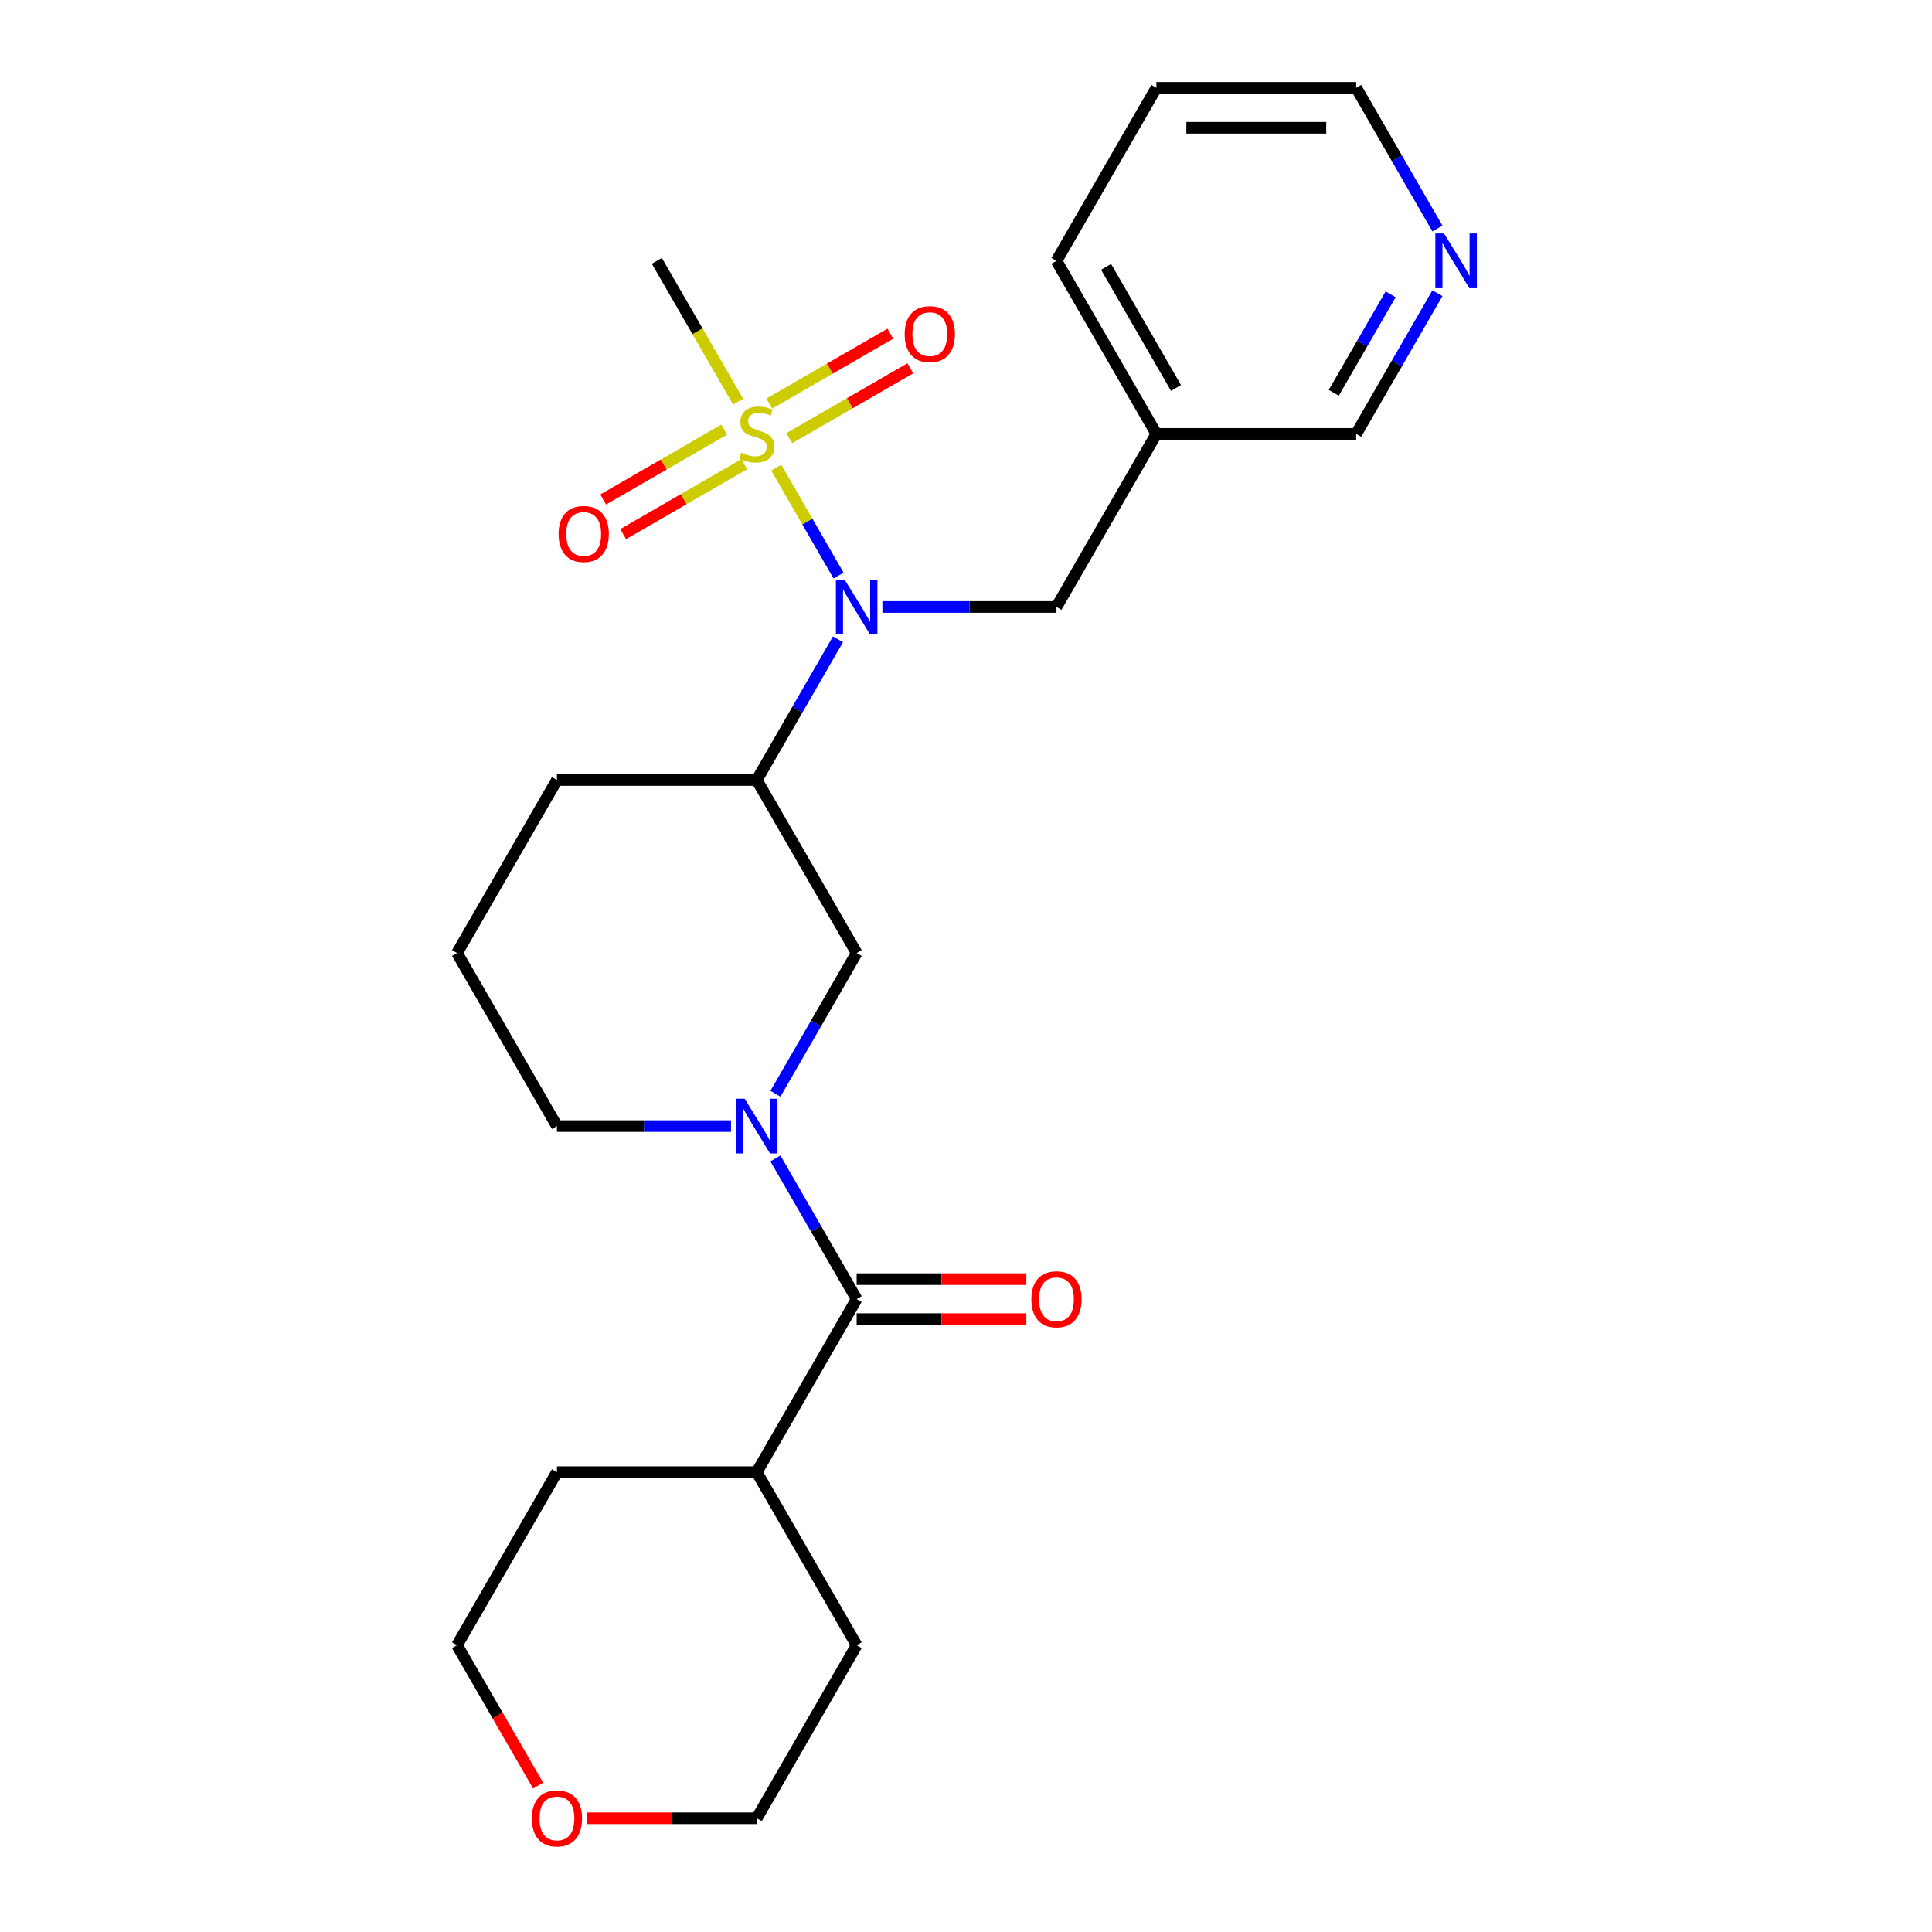 <?xml version='1.0' encoding='iso-8859-1'?>
<svg version='1.1' baseProfile='full'
              xmlns='http://www.w3.org/2000/svg'
                      xmlns:rdkit='http://www.rdkit.org/xml'
                      xmlns:xlink='http://www.w3.org/1999/xlink'
                  xml:space='preserve'
width='1000px' height='1000px' viewBox='0 0 1000 1000'>
<!-- END OF HEADER -->
<rect style='opacity:1.0;fill:#FFFFFF;stroke:none' width='1000' height='1000' x='0' y='0'> </rect>
<path class='bond-1' d='M 401.779,242.055 L 417.905,269.986' style='fill:none;fill-rule:evenodd;stroke:#CCCC00;stroke-width:6px;stroke-linecap:butt;stroke-linejoin:miter;stroke-opacity:1' />
<path class='bond-1' d='M 417.905,269.986 L 434.03,297.916' style='fill:none;fill-rule:evenodd;stroke:#0000FF;stroke-width:6px;stroke-linecap:butt;stroke-linejoin:miter;stroke-opacity:1' />
<path class='bond-5' d='M 374.859,222.368 L 343.532,240.454' style='fill:none;fill-rule:evenodd;stroke:#CCCC00;stroke-width:6px;stroke-linecap:butt;stroke-linejoin:miter;stroke-opacity:1' />
<path class='bond-5' d='M 343.532,240.454 L 312.206,258.541' style='fill:none;fill-rule:evenodd;stroke:#FF0000;stroke-width:6px;stroke-linecap:butt;stroke-linejoin:miter;stroke-opacity:1' />
<path class='bond-5' d='M 385.201,240.282 L 353.875,258.368' style='fill:none;fill-rule:evenodd;stroke:#CCCC00;stroke-width:6px;stroke-linecap:butt;stroke-linejoin:miter;stroke-opacity:1' />
<path class='bond-5' d='M 353.875,258.368 L 322.548,276.454' style='fill:none;fill-rule:evenodd;stroke:#FF0000;stroke-width:6px;stroke-linecap:butt;stroke-linejoin:miter;stroke-opacity:1' />
<path class='bond-6' d='M 408.532,226.811 L 439.859,208.725' style='fill:none;fill-rule:evenodd;stroke:#CCCC00;stroke-width:6px;stroke-linecap:butt;stroke-linejoin:miter;stroke-opacity:1' />
<path class='bond-6' d='M 439.859,208.725 L 471.185,190.638' style='fill:none;fill-rule:evenodd;stroke:#FF0000;stroke-width:6px;stroke-linecap:butt;stroke-linejoin:miter;stroke-opacity:1' />
<path class='bond-6' d='M 398.19,208.898 L 429.516,190.811' style='fill:none;fill-rule:evenodd;stroke:#CCCC00;stroke-width:6px;stroke-linecap:butt;stroke-linejoin:miter;stroke-opacity:1' />
<path class='bond-6' d='M 429.516,190.811 L 460.843,172.725' style='fill:none;fill-rule:evenodd;stroke:#FF0000;stroke-width:6px;stroke-linecap:butt;stroke-linejoin:miter;stroke-opacity:1' />
<path class='bond-13' d='M 382.051,207.884 L 361.017,171.453' style='fill:none;fill-rule:evenodd;stroke:#CCCC00;stroke-width:6px;stroke-linecap:butt;stroke-linejoin:miter;stroke-opacity:1' />
<path class='bond-13' d='M 361.017,171.453 L 339.984,135.022' style='fill:none;fill-rule:evenodd;stroke:#000000;stroke-width:6px;stroke-linecap:butt;stroke-linejoin:miter;stroke-opacity:1' />
<path class='bond-0' d='M 401.364,566.114 L 422.385,529.703' style='fill:none;fill-rule:evenodd;stroke:#0000FF;stroke-width:6px;stroke-linecap:butt;stroke-linejoin:miter;stroke-opacity:1' />
<path class='bond-0' d='M 422.385,529.703 L 443.407,493.292' style='fill:none;fill-rule:evenodd;stroke:#000000;stroke-width:6px;stroke-linecap:butt;stroke-linejoin:miter;stroke-opacity:1' />
<path class='bond-2' d='M 401.364,599.606 L 422.385,636.016' style='fill:none;fill-rule:evenodd;stroke:#0000FF;stroke-width:6px;stroke-linecap:butt;stroke-linejoin:miter;stroke-opacity:1' />
<path class='bond-2' d='M 422.385,636.016 L 443.407,672.427' style='fill:none;fill-rule:evenodd;stroke:#000000;stroke-width:6px;stroke-linecap:butt;stroke-linejoin:miter;stroke-opacity:1' />
<path class='bond-25' d='M 378.37,582.86 L 333.321,582.86' style='fill:none;fill-rule:evenodd;stroke:#0000FF;stroke-width:6px;stroke-linecap:butt;stroke-linejoin:miter;stroke-opacity:1' />
<path class='bond-25' d='M 333.321,582.86 L 288.272,582.86' style='fill:none;fill-rule:evenodd;stroke:#000000;stroke-width:6px;stroke-linecap:butt;stroke-linejoin:miter;stroke-opacity:1' />
<path class='bond-3' d='M 433.739,330.903 L 412.717,367.314' style='fill:none;fill-rule:evenodd;stroke:#0000FF;stroke-width:6px;stroke-linecap:butt;stroke-linejoin:miter;stroke-opacity:1' />
<path class='bond-3' d='M 412.717,367.314 L 391.696,403.725' style='fill:none;fill-rule:evenodd;stroke:#000000;stroke-width:6px;stroke-linecap:butt;stroke-linejoin:miter;stroke-opacity:1' />
<path class='bond-7' d='M 456.733,314.157 L 501.782,314.157' style='fill:none;fill-rule:evenodd;stroke:#0000FF;stroke-width:6px;stroke-linecap:butt;stroke-linejoin:miter;stroke-opacity:1' />
<path class='bond-7' d='M 501.782,314.157 L 546.831,314.157' style='fill:none;fill-rule:evenodd;stroke:#000000;stroke-width:6px;stroke-linecap:butt;stroke-linejoin:miter;stroke-opacity:1' />
<path class='bond-8' d='M 443.407,682.77 L 487.326,682.77' style='fill:none;fill-rule:evenodd;stroke:#000000;stroke-width:6px;stroke-linecap:butt;stroke-linejoin:miter;stroke-opacity:1' />
<path class='bond-8' d='M 487.326,682.77 L 531.245,682.77' style='fill:none;fill-rule:evenodd;stroke:#FF0000;stroke-width:6px;stroke-linecap:butt;stroke-linejoin:miter;stroke-opacity:1' />
<path class='bond-8' d='M 443.407,662.085 L 487.326,662.085' style='fill:none;fill-rule:evenodd;stroke:#000000;stroke-width:6px;stroke-linecap:butt;stroke-linejoin:miter;stroke-opacity:1' />
<path class='bond-8' d='M 487.326,662.085 L 531.245,662.085' style='fill:none;fill-rule:evenodd;stroke:#FF0000;stroke-width:6px;stroke-linecap:butt;stroke-linejoin:miter;stroke-opacity:1' />
<path class='bond-10' d='M 443.407,672.427 L 391.696,761.995' style='fill:none;fill-rule:evenodd;stroke:#000000;stroke-width:6px;stroke-linecap:butt;stroke-linejoin:miter;stroke-opacity:1' />
<path class='bond-4' d='M 391.696,403.725 L 443.407,493.292' style='fill:none;fill-rule:evenodd;stroke:#000000;stroke-width:6px;stroke-linecap:butt;stroke-linejoin:miter;stroke-opacity:1' />
<path class='bond-15' d='M 391.696,403.725 L 288.272,403.725' style='fill:none;fill-rule:evenodd;stroke:#000000;stroke-width:6px;stroke-linecap:butt;stroke-linejoin:miter;stroke-opacity:1' />
<path class='bond-11' d='M 546.831,314.157 L 598.543,224.59' style='fill:none;fill-rule:evenodd;stroke:#000000;stroke-width:6px;stroke-linecap:butt;stroke-linejoin:miter;stroke-opacity:1' />
<path class='bond-9' d='M 744.01,151.768 L 722.989,188.179' style='fill:none;fill-rule:evenodd;stroke:#0000FF;stroke-width:6px;stroke-linecap:butt;stroke-linejoin:miter;stroke-opacity:1' />
<path class='bond-9' d='M 722.989,188.179 L 701.967,224.59' style='fill:none;fill-rule:evenodd;stroke:#000000;stroke-width:6px;stroke-linecap:butt;stroke-linejoin:miter;stroke-opacity:1' />
<path class='bond-9' d='M 719.79,152.349 L 705.075,177.836' style='fill:none;fill-rule:evenodd;stroke:#0000FF;stroke-width:6px;stroke-linecap:butt;stroke-linejoin:miter;stroke-opacity:1' />
<path class='bond-9' d='M 705.075,177.836 L 690.36,203.324' style='fill:none;fill-rule:evenodd;stroke:#000000;stroke-width:6px;stroke-linecap:butt;stroke-linejoin:miter;stroke-opacity:1' />
<path class='bond-26' d='M 744.01,118.277 L 722.989,81.865' style='fill:none;fill-rule:evenodd;stroke:#0000FF;stroke-width:6px;stroke-linecap:butt;stroke-linejoin:miter;stroke-opacity:1' />
<path class='bond-26' d='M 722.989,81.865 L 701.967,45.455' style='fill:none;fill-rule:evenodd;stroke:#000000;stroke-width:6px;stroke-linecap:butt;stroke-linejoin:miter;stroke-opacity:1' />
<path class='bond-22' d='M 391.696,761.995 L 443.407,851.563' style='fill:none;fill-rule:evenodd;stroke:#000000;stroke-width:6px;stroke-linecap:butt;stroke-linejoin:miter;stroke-opacity:1' />
<path class='bond-23' d='M 391.696,761.995 L 288.272,761.995' style='fill:none;fill-rule:evenodd;stroke:#000000;stroke-width:6px;stroke-linecap:butt;stroke-linejoin:miter;stroke-opacity:1' />
<path class='bond-16' d='M 598.543,224.59 L 701.967,224.59' style='fill:none;fill-rule:evenodd;stroke:#000000;stroke-width:6px;stroke-linecap:butt;stroke-linejoin:miter;stroke-opacity:1' />
<path class='bond-21' d='M 598.543,224.59 L 546.831,135.022' style='fill:none;fill-rule:evenodd;stroke:#000000;stroke-width:6px;stroke-linecap:butt;stroke-linejoin:miter;stroke-opacity:1' />
<path class='bond-21' d='M 608.7,200.812 L 572.501,138.115' style='fill:none;fill-rule:evenodd;stroke:#000000;stroke-width:6px;stroke-linecap:butt;stroke-linejoin:miter;stroke-opacity:1' />
<path class='bond-12' d='M 278.511,924.225 L 257.536,887.894' style='fill:none;fill-rule:evenodd;stroke:#FF0000;stroke-width:6px;stroke-linecap:butt;stroke-linejoin:miter;stroke-opacity:1' />
<path class='bond-12' d='M 257.536,887.894 L 236.56,851.563' style='fill:none;fill-rule:evenodd;stroke:#000000;stroke-width:6px;stroke-linecap:butt;stroke-linejoin:miter;stroke-opacity:1' />
<path class='bond-27' d='M 303.857,941.13 L 347.776,941.13' style='fill:none;fill-rule:evenodd;stroke:#FF0000;stroke-width:6px;stroke-linecap:butt;stroke-linejoin:miter;stroke-opacity:1' />
<path class='bond-27' d='M 347.776,941.13 L 391.696,941.13' style='fill:none;fill-rule:evenodd;stroke:#000000;stroke-width:6px;stroke-linecap:butt;stroke-linejoin:miter;stroke-opacity:1' />
<path class='bond-14' d='M 288.272,582.86 L 236.56,493.292' style='fill:none;fill-rule:evenodd;stroke:#000000;stroke-width:6px;stroke-linecap:butt;stroke-linejoin:miter;stroke-opacity:1' />
<path class='bond-17' d='M 288.272,403.725 L 236.56,493.292' style='fill:none;fill-rule:evenodd;stroke:#000000;stroke-width:6px;stroke-linecap:butt;stroke-linejoin:miter;stroke-opacity:1' />
<path class='bond-18' d='M 701.967,45.455 L 598.543,45.455' style='fill:none;fill-rule:evenodd;stroke:#000000;stroke-width:6px;stroke-linecap:butt;stroke-linejoin:miter;stroke-opacity:1' />
<path class='bond-18' d='M 686.453,66.139 L 614.056,66.139' style='fill:none;fill-rule:evenodd;stroke:#000000;stroke-width:6px;stroke-linecap:butt;stroke-linejoin:miter;stroke-opacity:1' />
<path class='bond-19' d='M 391.696,941.13 L 443.407,851.563' style='fill:none;fill-rule:evenodd;stroke:#000000;stroke-width:6px;stroke-linecap:butt;stroke-linejoin:miter;stroke-opacity:1' />
<path class='bond-20' d='M 236.56,851.563 L 288.272,761.995' style='fill:none;fill-rule:evenodd;stroke:#000000;stroke-width:6px;stroke-linecap:butt;stroke-linejoin:miter;stroke-opacity:1' />
<path class='bond-24' d='M 546.831,135.022 L 598.543,45.455' style='fill:none;fill-rule:evenodd;stroke:#000000;stroke-width:6px;stroke-linecap:butt;stroke-linejoin:miter;stroke-opacity:1' />
<path  class='atom-0' d='M 383.696 234.31
Q 384.016 234.43, 385.336 234.99
Q 386.656 235.55, 388.096 235.91
Q 389.576 236.23, 391.016 236.23
Q 393.696 236.23, 395.256 234.95
Q 396.816 233.63, 396.816 231.35
Q 396.816 229.79, 396.016 228.83
Q 395.256 227.87, 394.056 227.35
Q 392.856 226.83, 390.856 226.23
Q 388.336 225.47, 386.816 224.75
Q 385.336 224.03, 384.256 222.51
Q 383.216 220.99, 383.216 218.43
Q 383.216 214.87, 385.616 212.67
Q 388.056 210.47, 392.856 210.47
Q 396.136 210.47, 399.856 212.03
L 398.936 215.11
Q 395.536 213.71, 392.976 213.71
Q 390.216 213.71, 388.696 214.87
Q 387.176 215.99, 387.216 217.95
Q 387.216 219.47, 387.976 220.39
Q 388.776 221.31, 389.896 221.83
Q 391.056 222.35, 392.976 222.95
Q 395.536 223.75, 397.056 224.55
Q 398.576 225.35, 399.656 226.99
Q 400.776 228.59, 400.776 231.35
Q 400.776 235.27, 398.136 237.39
Q 395.536 239.47, 391.176 239.47
Q 388.656 239.47, 386.736 238.91
Q 384.856 238.39, 382.616 237.47
L 383.696 234.31
' fill='#CCCC00'/>
<path  class='atom-1' d='M 385.436 568.7
L 394.716 583.7
Q 395.636 585.18, 397.116 587.86
Q 398.596 590.54, 398.676 590.7
L 398.676 568.7
L 402.436 568.7
L 402.436 597.02
L 398.556 597.02
L 388.596 580.62
Q 387.436 578.7, 386.196 576.5
Q 384.996 574.3, 384.636 573.62
L 384.636 597.02
L 380.956 597.02
L 380.956 568.7
L 385.436 568.7
' fill='#0000FF'/>
<path  class='atom-2' d='M 437.147 299.997
L 446.427 314.997
Q 447.347 316.477, 448.827 319.157
Q 450.307 321.837, 450.387 321.997
L 450.387 299.997
L 454.147 299.997
L 454.147 328.317
L 450.267 328.317
L 440.307 311.917
Q 439.147 309.997, 437.907 307.797
Q 436.707 305.597, 436.347 304.917
L 436.347 328.317
L 432.667 328.317
L 432.667 299.997
L 437.147 299.997
' fill='#0000FF'/>
<path  class='atom-6' d='M 289.128 276.382
Q 289.128 269.582, 292.488 265.782
Q 295.848 261.982, 302.128 261.982
Q 308.408 261.982, 311.768 265.782
Q 315.128 269.582, 315.128 276.382
Q 315.128 283.262, 311.728 287.182
Q 308.328 291.062, 302.128 291.062
Q 295.888 291.062, 292.488 287.182
Q 289.128 283.302, 289.128 276.382
M 302.128 287.862
Q 306.448 287.862, 308.768 284.982
Q 311.128 282.062, 311.128 276.382
Q 311.128 270.822, 308.768 268.022
Q 306.448 265.182, 302.128 265.182
Q 297.808 265.182, 295.448 267.982
Q 293.128 270.782, 293.128 276.382
Q 293.128 282.102, 295.448 284.982
Q 297.808 287.862, 302.128 287.862
' fill='#FF0000'/>
<path  class='atom-7' d='M 468.263 172.958
Q 468.263 166.158, 471.623 162.358
Q 474.983 158.558, 481.263 158.558
Q 487.543 158.558, 490.903 162.358
Q 494.263 166.158, 494.263 172.958
Q 494.263 179.838, 490.863 183.758
Q 487.463 187.638, 481.263 187.638
Q 475.023 187.638, 471.623 183.758
Q 468.263 179.878, 468.263 172.958
M 481.263 184.438
Q 485.583 184.438, 487.903 181.558
Q 490.263 178.638, 490.263 172.958
Q 490.263 167.398, 487.903 164.598
Q 485.583 161.758, 481.263 161.758
Q 476.943 161.758, 474.583 164.558
Q 472.263 167.358, 472.263 172.958
Q 472.263 178.678, 474.583 181.558
Q 476.943 184.438, 481.263 184.438
' fill='#FF0000'/>
<path  class='atom-9' d='M 533.831 672.507
Q 533.831 665.707, 537.191 661.907
Q 540.551 658.107, 546.831 658.107
Q 553.111 658.107, 556.471 661.907
Q 559.831 665.707, 559.831 672.507
Q 559.831 679.387, 556.431 683.307
Q 553.031 687.187, 546.831 687.187
Q 540.591 687.187, 537.191 683.307
Q 533.831 679.427, 533.831 672.507
M 546.831 683.987
Q 551.151 683.987, 553.471 681.107
Q 555.831 678.187, 555.831 672.507
Q 555.831 666.947, 553.471 664.147
Q 551.151 661.307, 546.831 661.307
Q 542.511 661.307, 540.151 664.107
Q 537.831 666.907, 537.831 672.507
Q 537.831 678.227, 540.151 681.107
Q 542.511 683.987, 546.831 683.987
' fill='#FF0000'/>
<path  class='atom-10' d='M 747.419 120.862
L 756.699 135.862
Q 757.619 137.342, 759.099 140.022
Q 760.579 142.702, 760.659 142.862
L 760.659 120.862
L 764.419 120.862
L 764.419 149.182
L 760.539 149.182
L 750.579 132.782
Q 749.419 130.862, 748.179 128.662
Q 746.979 126.462, 746.619 125.782
L 746.619 149.182
L 742.939 149.182
L 742.939 120.862
L 747.419 120.862
' fill='#0000FF'/>
<path  class='atom-13' d='M 275.272 941.21
Q 275.272 934.41, 278.632 930.61
Q 281.992 926.81, 288.272 926.81
Q 294.552 926.81, 297.912 930.61
Q 301.272 934.41, 301.272 941.21
Q 301.272 948.09, 297.872 952.01
Q 294.472 955.89, 288.272 955.89
Q 282.032 955.89, 278.632 952.01
Q 275.272 948.13, 275.272 941.21
M 288.272 952.69
Q 292.592 952.69, 294.912 949.81
Q 297.272 946.89, 297.272 941.21
Q 297.272 935.65, 294.912 932.85
Q 292.592 930.01, 288.272 930.01
Q 283.952 930.01, 281.592 932.81
Q 279.272 935.61, 279.272 941.21
Q 279.272 946.93, 281.592 949.81
Q 283.952 952.69, 288.272 952.69
' fill='#FF0000'/>
</svg>
